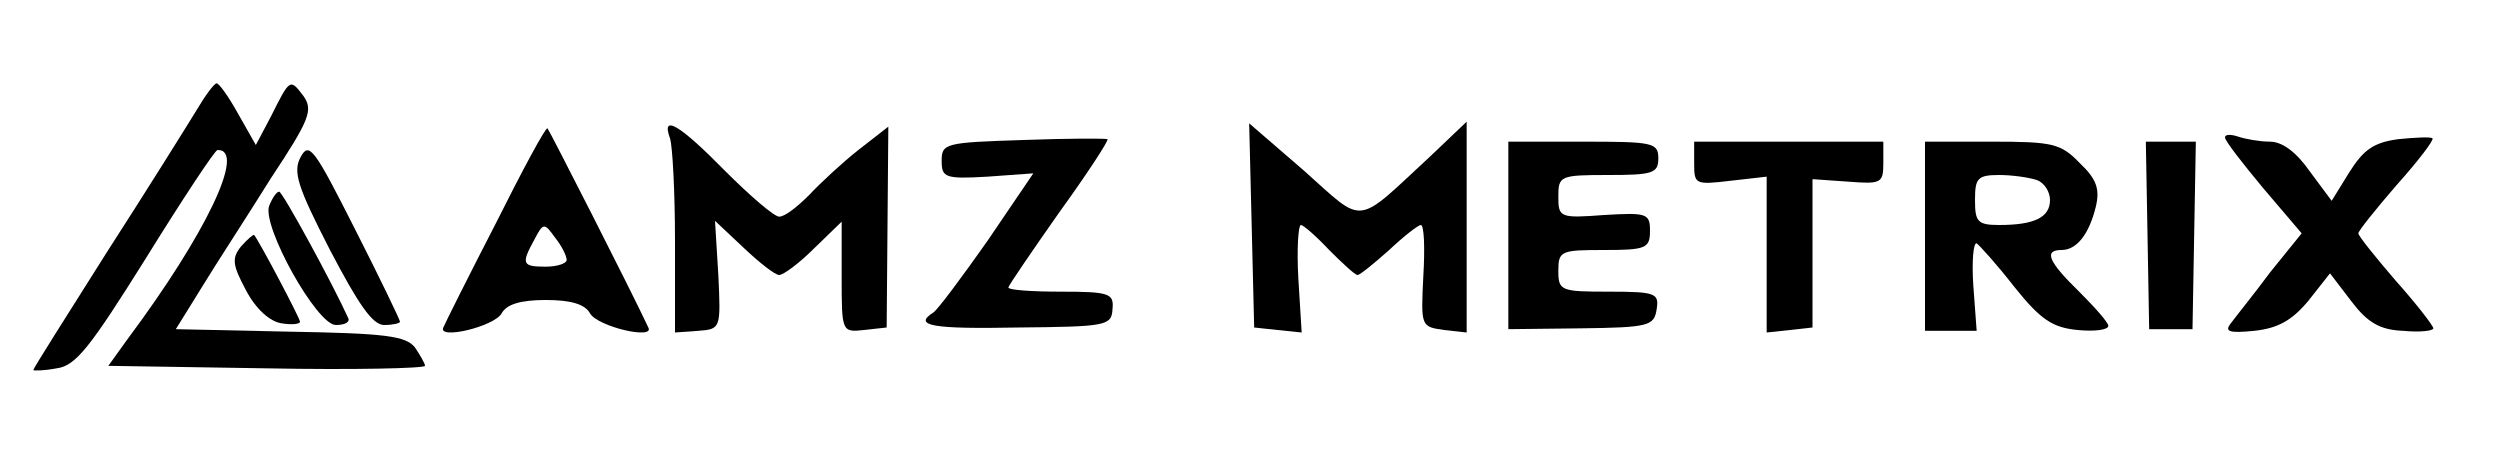 <?xml version="1.0" standalone="no"?>
<!DOCTYPE svg PUBLIC "-//W3C//DTD SVG 20010904//EN"
 "http://www.w3.org/TR/2001/REC-SVG-20010904/DTD/svg10.dtd">
<svg version="1.0" xmlns="http://www.w3.org/2000/svg"
 width="300pt" height="57pt" viewBox="0 0 300 57"
 preserveAspectRatio="xMidYMid meet">
<g transform="translate(0,57) scale(0.1,-0.1)"
fill="#000000" stroke="none">
<path d="M236 438 c-11 -18 -59 -95 -108 -171 -48 -76 -88 -139 -88 -141 0 -1
12 -1 28 2 23 3 40 25 107 132 44 71 83 130 86 130 35 1 -14 -101 -108 -227
l-23 -32 190 -3 c104 -2 190 0 190 3 0 3 -6 13 -12 22 -11 14 -36 17 -150 19
l-137 3 31 50 c17 28 55 86 83 131 47 71 51 82 39 99 -16 21 -16 21 -39 -25
l-18 -34 -21 37 c-11 20 -23 37 -26 37 -3 0 -14 -15 -24 -32z"/>
<path d="M595 302 c-33 -64 -61 -120 -63 -125 -7 -15 61 1 70 17 6 11 23 16
53 16 30 0 47 -5 53 -16 9 -16 78 -32 70 -17 -21 45 -119 237 -121 239 -2 2
-30 -50 -62 -114z m85 -44 c0 -4 -11 -8 -25 -8 -28 0 -30 3 -14 32 11 21 12
21 25 3 8 -10 14 -22 14 -27z"/>
<path d="M804 404 c3 -9 6 -64 6 -124 l0 -109 28 2 c27 2 27 3 24 67 l-4 65
34 -32 c19 -18 38 -33 43 -33 5 0 24 14 42 32 l33 32 0 -66 c0 -66 0 -67 27
-64 l27 3 1 121 1 120 -36 -28 c-19 -15 -46 -40 -59 -54 -14 -14 -29 -26 -36
-26 -6 0 -35 25 -65 55 -54 55 -77 69 -66 39z"/>
<path d="M1502 300 l3 -123 28 -3 29 -3 -4 65 c-2 35 0 64 3 64 3 0 18 -13 34
-30 16 -16 31 -30 34 -30 3 0 20 14 38 30 18 17 35 30 38 30 4 0 5 -28 3 -61
-3 -61 -3 -61 25 -65 l27 -3 0 127 0 126 -42 -40 c-93 -86 -79 -85 -153 -19
l-66 57 3 -122z"/>
<path d="M1228 402 c-94 -3 -98 -4 -98 -25 0 -20 4 -22 55 -19 l55 4 -55 -81
c-31 -44 -60 -83 -65 -86 -25 -16 -1 -20 102 -18 105 1 112 2 113 22 2 19 -4
21 -62 21 -35 0 -63 2 -63 5 0 2 28 43 61 90 34 47 60 87 58 88 -2 1 -48 1
-101 -1z"/>
<path d="M2670 405 c0 -4 21 -31 46 -61 l46 -54 -38 -47 c-20 -27 -42 -54 -47
-61 -8 -10 -2 -12 28 -9 28 3 45 12 65 36 l26 33 26 -34 c19 -25 34 -34 62
-35 20 -2 36 0 36 3 0 3 -20 29 -45 57 -25 29 -45 54 -45 57 0 3 21 29 46 58
26 29 45 54 43 56 -2 2 -21 1 -41 -1 -30 -4 -42 -13 -59 -40 l-21 -34 -26 35
c-16 23 -33 36 -48 36 -12 0 -29 3 -38 6 -9 3 -16 3 -16 -1z"/>
<path d="M361 382 c-10 -18 -4 -36 35 -112 34 -65 51 -90 65 -90 10 0 19 2 19
4 0 2 -24 52 -54 111 -49 97 -55 105 -65 87z"/>
<path d="M1810 288 l0 -113 87 1 c82 1 88 3 91 23 3 19 -1 21 -57 21 -58 0
-61 1 -61 25 0 24 3 25 55 25 50 0 55 2 55 23 0 21 -4 22 -55 19 -53 -4 -55
-3 -55 22 0 25 2 26 60 26 53 0 60 2 60 20 0 19 -7 20 -90 20 l-90 0 0 -112z"/>
<path d="M2033 374 c0 -25 1 -26 43 -21 l44 5 0 -94 0 -93 28 3 27 3 0 89 0
89 43 -3 c39 -3 42 -2 42 22 l0 26 -114 0 -113 0 0 -26z"/>
<path d="M2310 287 l0 -114 31 0 31 0 -4 54 c-2 29 0 52 4 51 3 -2 24 -25 45
-52 32 -40 46 -49 76 -52 20 -2 37 0 37 5 0 4 -16 22 -35 41 -37 36 -43 50
-21 50 18 0 33 19 41 52 5 21 1 33 -19 52 -23 24 -33 26 -106 26 l-80 0 0
-113z m134 67 c9 -3 16 -14 16 -24 0 -21 -19 -30 -61 -30 -26 0 -29 4 -29 30
0 26 3 30 29 30 16 0 36 -3 45 -6z"/>
<path d="M2577 288 l2 -113 26 0 26 0 2 113 2 112 -30 0 -30 0 2 -112z"/>
<path d="M323 323 c-9 -24 57 -143 80 -143 10 0 17 3 15 8 -19 42 -79 152 -83
152 -3 0 -8 -7 -12 -17z"/>
<path d="M289 274 c-11 -14 -10 -22 6 -52 12 -23 29 -38 43 -40 12 -2 22 -1
22 2 0 4 -48 95 -55 104 -1 1 -8 -5 -16 -14z"/>
</g>
</svg>
